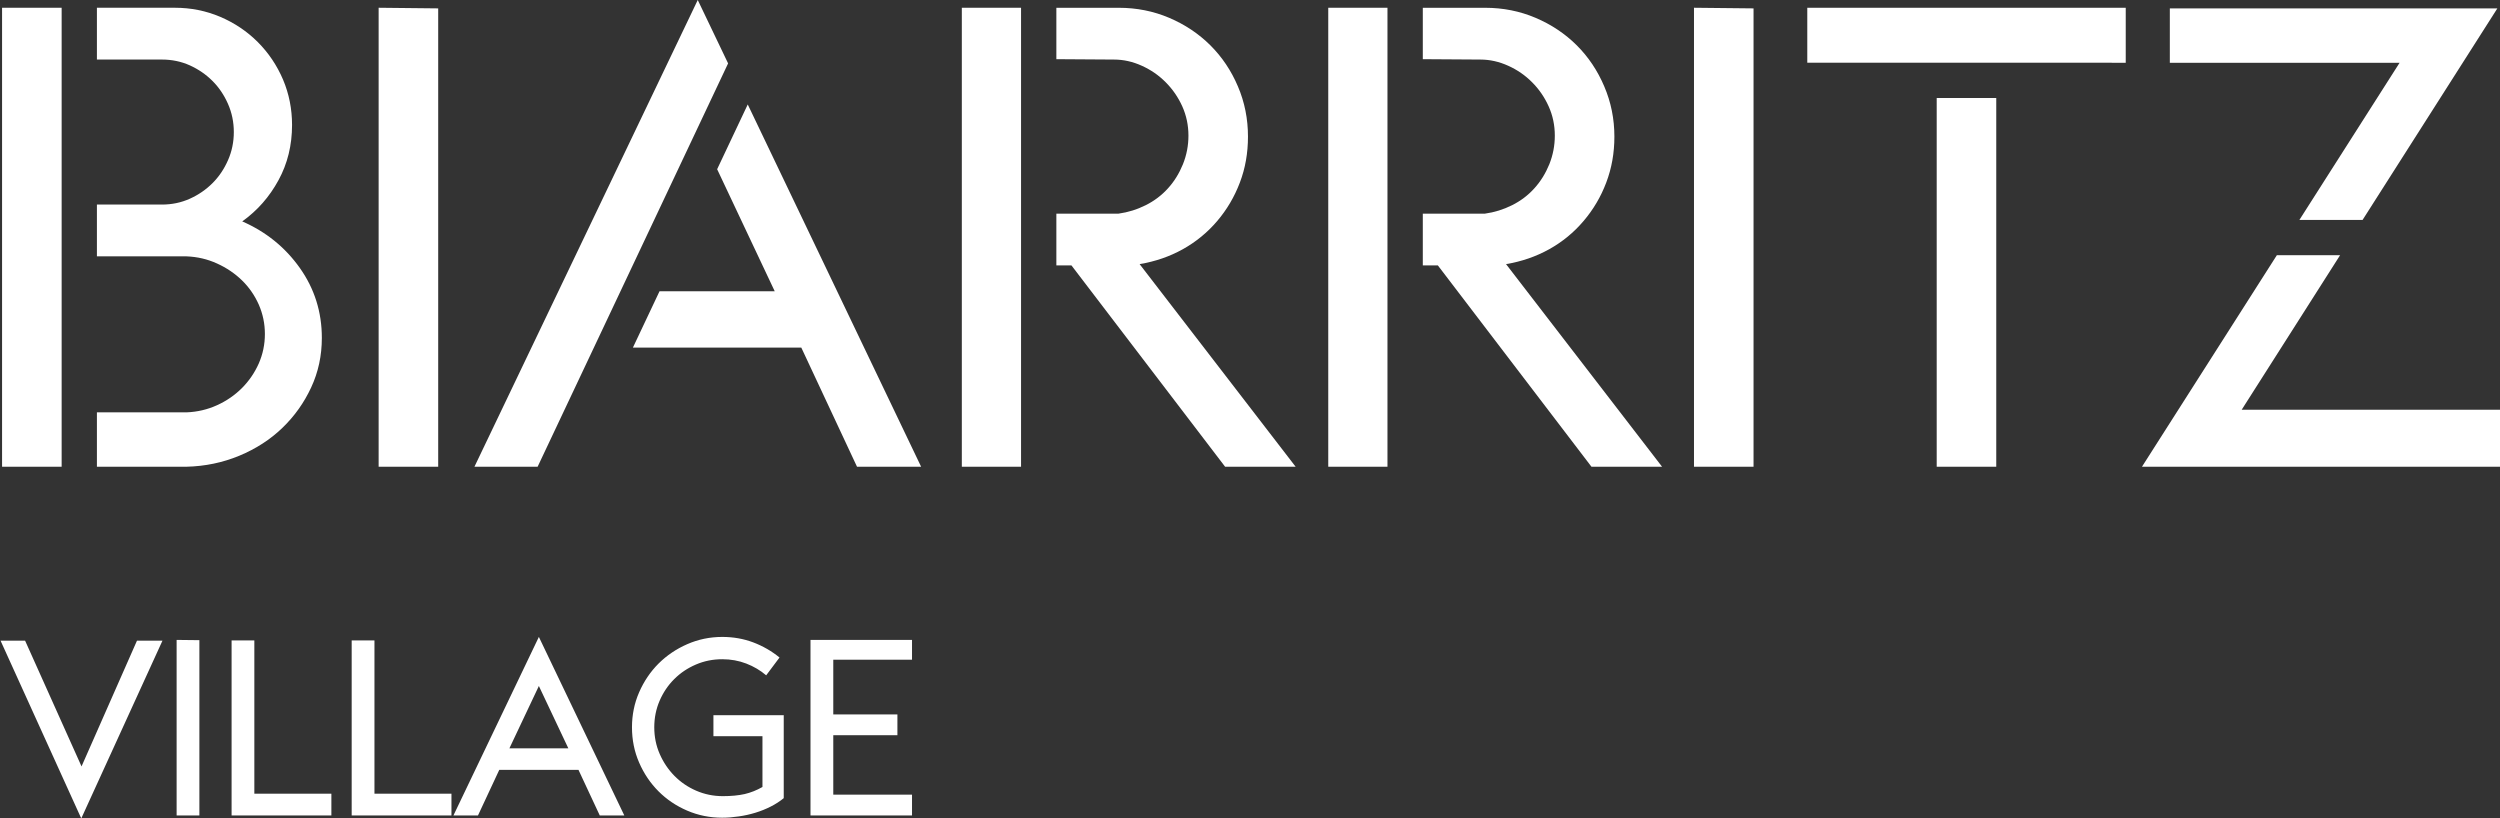 <?xml version="1.0" encoding="utf-8"?>
<!-- Generator: Adobe Illustrator 16.0.0, SVG Export Plug-In . SVG Version: 6.00 Build 0)  -->
<!DOCTYPE svg PUBLIC "-//W3C//DTD SVG 1.1//EN" "http://www.w3.org/Graphics/SVG/1.1/DTD/svg11.dtd">
<svg version="1.1" id="Layer_1" xmlns="http://www.w3.org/2000/svg" xmlns:xlink="http://www.w3.org/1999/xlink" x="0px" y="0px"
	 width="1200px" height="392.854px" viewBox="0 0 1200 392.854" enable-background="new 0 0 1200 392.854" xml:space="preserve">
<rect x="0" y="0" width="1200" height="392.854" fill="#333333" stroke="none"/>
<g>
	<rect x="0.996" y="3.722" fill="#FFFFFF" width="28.591" height="220.309"/>
	<path fill="#FFFFFF" d="M143.929,128.635c-7.038-9.934-16.268-17.391-27.65-22.365c7.248-5.184,13.04-11.754,17.378-19.739
		c4.365-7.965,6.53-16.823,6.53-26.567c0-7.646-1.441-14.908-4.324-21.743c-2.923-6.848-6.957-12.837-12.127-18.034
		c-5.183-5.17-11.186-9.196-18.027-12.113C98.875,5.177,91.627,3.722,83.96,3.722H46.518v24.862h31.237
		c4.75,0,9.217,0.934,13.358,2.788c4.128,1.875,7.762,4.365,10.868,7.471c3.113,3.106,5.596,6.794,7.451,11.017
		c1.875,4.257,2.801,8.771,2.801,13.527c0,4.771-0.927,9.271-2.801,13.527c-1.854,4.236-4.338,7.911-7.451,11.017
		c-3.106,3.106-6.74,5.596-10.868,7.457c-4.142,1.868-8.608,2.802-13.358,2.802H46.518v24.862h43.045
		c5.184,0.203,10.042,1.34,14.604,3.424c4.561,2.064,8.526,4.75,11.95,8.06c3.404,3.316,6.111,7.207,8.094,11.66
		c1.949,4.446,2.937,9.163,2.937,14.136c0,4.974-0.988,9.684-2.937,14.136c-1.983,4.46-4.69,8.398-8.094,11.822
		c-3.424,3.404-7.39,6.151-11.95,8.215c-4.561,2.078-9.42,3.214-14.604,3.424H46.518v26.101h43.045
		c8.892-0.217,17.337-1.977,25.302-5.278c7.985-3.316,14.888-7.782,20.68-13.372c5.792-5.583,10.408-12.052,13.818-19.408
		c3.424-7.349,5.123-15.273,5.123-23.787C154.486,149.769,150.967,138.569,143.929,128.635"/>
	<polygon fill="#FFFFFF" points="210.334,224.03 181.744,224.03 181.744,3.722 210.334,4.026 	"/>
	<polygon fill="#FFFFFF" points="841.699,224.03 813.115,224.03 813.115,3.722 841.699,4.026 	"/>
	<rect x="461.676" y="3.722" fill="#FFFFFF" width="28.428" height="220.309"/>
	<path fill="#FFFFFF" d="M547.015,126.774c7.471-1.245,14.373-3.614,20.721-7.139c6.32-3.519,11.822-8.033,16.505-13.527
		c4.669-5.481,8.303-11.64,10.895-18.488c2.605-6.828,3.892-14.177,3.892-22.047c0-8.493-1.591-16.518-4.825-24.084
		c-3.214-7.572-7.619-14.15-13.229-19.739c-5.616-5.583-12.215-9.988-19.78-13.203c-7.579-3.214-15.618-4.812-24.145-4.812h-29.998
		v24.666l27.67,0.183c4.548,0,9.014,1.001,13.352,2.978c4.365,1.969,8.188,4.615,11.483,7.944c3.316,3.336,5.976,7.193,7.945,11.559
		c1.955,4.364,2.95,9.047,2.95,14.035c0,4.798-0.887,9.359-2.646,13.737c-1.772,4.352-4.128,8.202-7.152,11.531
		c-3.005,3.343-6.571,6.043-10.712,8.121c-4.142,2.078-8.507,3.424-13.054,4.06h-29.836v24.849h7.247l73.754,96.634h33.856
		L547.015,126.774z"/>
	<path fill="#FFFFFF" d="M722.896,126.774c7.473-1.245,14.348-3.614,20.709-7.139c6.32-3.519,11.828-8.033,16.484-13.527
		c4.682-5.481,8.322-11.64,10.908-18.488c2.598-6.828,3.91-14.177,3.91-22.047c0-8.493-1.623-16.518-4.857-24.084
		c-3.209-7.572-7.607-14.15-13.209-19.739c-5.617-5.583-12.209-9.988-19.787-13.203c-7.58-3.214-15.592-4.812-24.145-4.812h-29.965
		v24.666l27.637,0.183c4.547,0,9,1.001,13.357,2.978c4.371,1.969,8.188,4.615,11.49,7.944c3.33,3.336,5.969,7.193,7.932,11.559
		c1.963,4.364,2.949,9.047,2.949,14.035c0,4.798-0.893,9.359-2.639,13.737c-1.773,4.352-4.141,8.202-7.158,11.531
		c-3.006,3.343-6.564,6.043-10.707,8.121c-4.154,2.078-8.484,3.424-13.061,4.06h-29.801v24.849h7.227l73.734,96.634h33.889
		L722.896,126.774z"/>
	<rect x="637.564" y="3.722" fill="#FFFFFF" width="28.422" height="220.309"/>
	<rect x="929.617" y="47.044" fill="#FFFFFF" width="28.584" height="176.986"/>
	<polygon fill="#FFFFFF" points="867.496,3.729 867.496,30.1 1013.65,30.1 1013.65,30.141 1020.35,30.141 1020.35,3.729 	"/>
	<polygon fill="#FFFFFF" points="1103.707,105.566 1134.035,105.566 1198.729,4.033 1041.518,4.033 1041.518,30.147 
		1151.793,30.147 	"/>
	<polygon fill="#FFFFFF" points="1123.236,122.511 1092.879,122.511 1028.145,224.03 1200.258,224.03 1200.258,196.684 
		1076.002,196.684 	"/>
	<polygon fill="#FFFFFF" points="349.485,30.432 334.922,0 227.732,224.03 258.056,224.03 	"/>
	<polygon fill="#FFFFFF" points="358.918,50.137 344.227,81.225 371.877,139.821 316.563,139.821 303.787,166.855 384.626,166.855 
		411.363,224.03 442.14,224.03 	"/>
	<polygon fill="#FFFFFF" points="12.04,307.508 39.135,367.884 65.756,307.508 77.991,307.508 39.006,392.854 0.258,307.508 	"/>
	<polygon fill="#FFFFFF" points="84.779,391.42 95.701,391.42 95.701,307.278 84.779,307.156 	"/>
	<polygon fill="#FFFFFF" points="159.061,391.42 111.164,391.42 111.164,307.4 122.085,307.4 122.085,380.971 159.061,380.971 	"/>
	<polygon fill="#FFFFFF" points="216.702,391.42 168.805,391.42 168.805,307.4 179.741,307.4 179.741,380.971 216.702,380.971 	"/>
	<path fill="#FFFFFF" d="M244.508,359.208h28.3l-14.15-29.937L244.508,359.208z M287.885,391.42l-10.211-21.871h-38.031
		l-10.211,21.871h-11.782l41.008-85.698l41.008,85.698H287.885z"/>
	<path fill="#FFFFFF" d="M376.195,343.292v39.817c-1.813,1.502-3.884,2.842-6.226,4.033c-2.342,1.191-4.805,2.18-7.41,2.978
		c-2.619,0.799-5.271,1.381-7.944,1.76c-2.7,0.405-5.346,0.622-7.965,0.622c-5.921,0-11.531-1.137-16.789-3.396
		c-5.251-2.261-9.853-5.346-13.771-9.271c-3.912-3.925-7.018-8.513-9.298-13.777c-2.301-5.278-3.438-10.922-3.438-16.945
		c0-5.954,1.137-11.558,3.438-16.836c2.301-5.251,5.4-9.853,9.325-13.777c3.938-3.912,8.52-7.011,13.792-9.312
		c5.265-2.301,10.861-3.465,16.809-3.465c5.238,0,10.171,0.866,14.813,2.612c4.615,1.746,8.845,4.168,12.641,7.268l-6.402,8.554
		c-2.774-2.382-5.975-4.264-9.575-5.657c-3.593-1.381-7.43-2.071-11.477-2.071c-4.534,0-8.756,0.853-12.708,2.559
		c-3.965,1.705-7.444,4.033-10.408,7.011c-2.964,2.95-5.298,6.441-6.997,10.394c-1.705,3.952-2.551,8.216-2.551,12.722
		c0,4.521,0.859,8.784,2.605,12.777c1.746,4.006,4.101,7.497,7.065,10.516c2.984,3.018,6.462,5.4,10.462,7.133
		c4.006,1.731,8.262,2.611,12.783,2.611c4.033,0,7.525-0.338,10.462-1.001c2.923-0.677,5.766-1.813,8.554-3.397v-24.361h-23.536
		v-10.097H376.195z"/>
	<polygon fill="#FFFFFF" points="399.974,316.657 399.974,342.927 430.757,342.927 430.757,352.901 399.974,352.901 
		399.974,381.432 437.768,381.432 437.768,391.42 389.039,391.42 389.039,307.156 437.768,307.156 437.768,316.657 	"/>
</g>
</svg>
